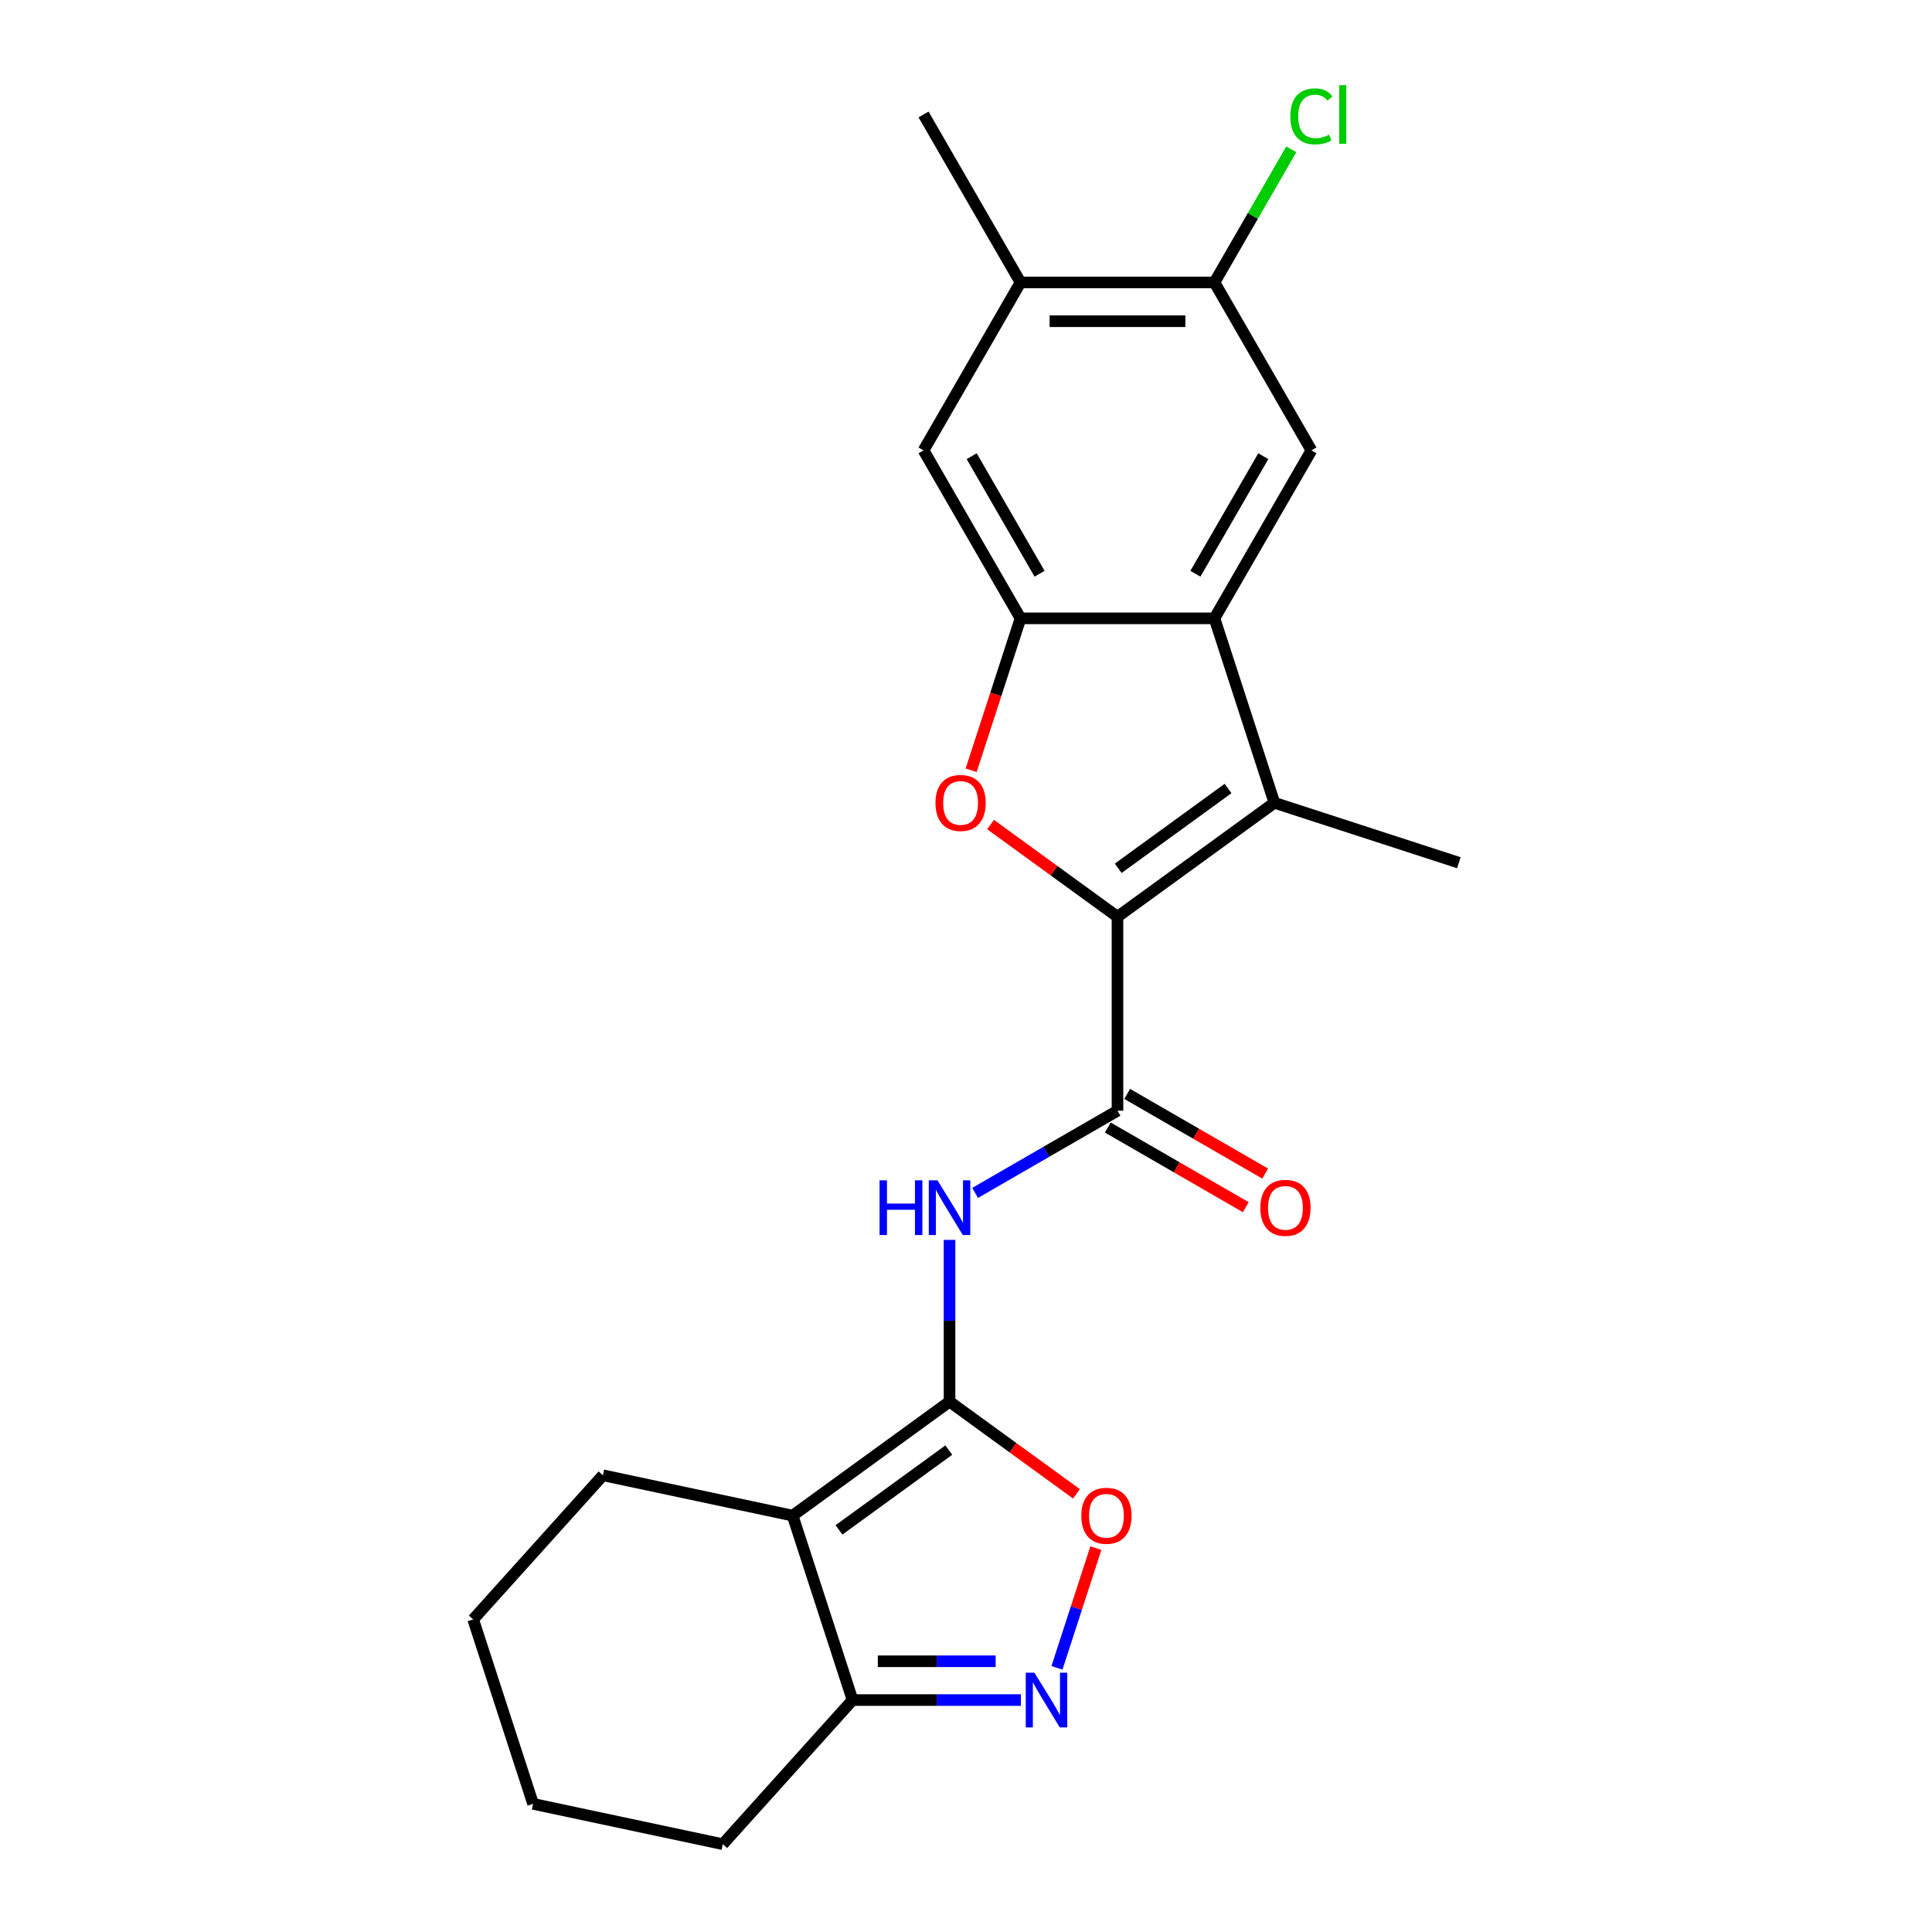 <?xml version='1.0' encoding='iso-8859-1'?>
<svg version='1.1' baseProfile='full'
              xmlns='http://www.w3.org/2000/svg'
                      xmlns:rdkit='http://www.rdkit.org/xml'
                      xmlns:xlink='http://www.w3.org/1999/xlink'
                  xml:space='preserve'
width='1000px' height='1000px' viewBox='0 0 1000 1000'>
<!-- END OF HEADER -->
<rect style='opacity:1.0;fill:#FFFFFF;stroke:none' width='1000' height='1000' x='0' y='0'> </rect>
<path class='bond-1' d='M 578.41,474.522 L 545.56,450.655' style='fill:none;fill-rule:evenodd;stroke:#000000;stroke-width:6px;stroke-linecap:butt;stroke-linejoin:miter;stroke-opacity:1' />
<path class='bond-1' d='M 545.56,450.655 L 512.71,426.787' style='fill:none;fill-rule:evenodd;stroke:#FF0000;stroke-width:6px;stroke-linecap:butt;stroke-linejoin:miter;stroke-opacity:1' />
<path class='bond-3' d='M 578.41,474.522 L 659.621,415.519' style='fill:none;fill-rule:evenodd;stroke:#000000;stroke-width:6px;stroke-linecap:butt;stroke-linejoin:miter;stroke-opacity:1' />
<path class='bond-3' d='M 578.791,449.429 L 635.639,408.127' style='fill:none;fill-rule:evenodd;stroke:#000000;stroke-width:6px;stroke-linecap:butt;stroke-linejoin:miter;stroke-opacity:1' />
<path class='bond-4' d='M 578.41,474.522 L 578.41,574.904' style='fill:none;fill-rule:evenodd;stroke:#000000;stroke-width:6px;stroke-linecap:butt;stroke-linejoin:miter;stroke-opacity:1' />
<path class='bond-0' d='M 491.477,725.476 L 491.477,683.62' style='fill:none;fill-rule:evenodd;stroke:#000000;stroke-width:6px;stroke-linecap:butt;stroke-linejoin:miter;stroke-opacity:1' />
<path class='bond-0' d='M 491.477,683.62 L 491.477,641.764' style='fill:none;fill-rule:evenodd;stroke:#0000FF;stroke-width:6px;stroke-linecap:butt;stroke-linejoin:miter;stroke-opacity:1' />
<path class='bond-2' d='M 491.477,725.476 L 410.267,784.479' style='fill:none;fill-rule:evenodd;stroke:#000000;stroke-width:6px;stroke-linecap:butt;stroke-linejoin:miter;stroke-opacity:1' />
<path class='bond-2' d='M 491.096,750.568 L 434.249,791.87' style='fill:none;fill-rule:evenodd;stroke:#000000;stroke-width:6px;stroke-linecap:butt;stroke-linejoin:miter;stroke-opacity:1' />
<path class='bond-9' d='M 491.477,725.476 L 524.328,749.343' style='fill:none;fill-rule:evenodd;stroke:#000000;stroke-width:6px;stroke-linecap:butt;stroke-linejoin:miter;stroke-opacity:1' />
<path class='bond-9' d='M 524.328,749.343 L 557.178,773.21' style='fill:none;fill-rule:evenodd;stroke:#FF0000;stroke-width:6px;stroke-linecap:butt;stroke-linejoin:miter;stroke-opacity:1' />
<path class='bond-6' d='M 502.668,398.69 L 515.444,359.37' style='fill:none;fill-rule:evenodd;stroke:#FF0000;stroke-width:6px;stroke-linecap:butt;stroke-linejoin:miter;stroke-opacity:1' />
<path class='bond-6' d='M 515.444,359.37 L 528.22,320.05' style='fill:none;fill-rule:evenodd;stroke:#000000;stroke-width:6px;stroke-linecap:butt;stroke-linejoin:miter;stroke-opacity:1' />
<path class='bond-10' d='M 410.267,784.479 L 441.287,879.947' style='fill:none;fill-rule:evenodd;stroke:#000000;stroke-width:6px;stroke-linecap:butt;stroke-linejoin:miter;stroke-opacity:1' />
<path class='bond-17' d='M 410.267,784.479 L 312.079,763.608' style='fill:none;fill-rule:evenodd;stroke:#000000;stroke-width:6px;stroke-linecap:butt;stroke-linejoin:miter;stroke-opacity:1' />
<path class='bond-5' d='M 659.621,415.519 L 628.601,320.05' style='fill:none;fill-rule:evenodd;stroke:#000000;stroke-width:6px;stroke-linecap:butt;stroke-linejoin:miter;stroke-opacity:1' />
<path class='bond-18' d='M 659.621,415.519 L 755.089,446.539' style='fill:none;fill-rule:evenodd;stroke:#000000;stroke-width:6px;stroke-linecap:butt;stroke-linejoin:miter;stroke-opacity:1' />
<path class='bond-7' d='M 578.41,574.904 L 541.569,596.174' style='fill:none;fill-rule:evenodd;stroke:#000000;stroke-width:6px;stroke-linecap:butt;stroke-linejoin:miter;stroke-opacity:1' />
<path class='bond-7' d='M 541.569,596.174 L 504.727,617.445' style='fill:none;fill-rule:evenodd;stroke:#0000FF;stroke-width:6px;stroke-linecap:butt;stroke-linejoin:miter;stroke-opacity:1' />
<path class='bond-15' d='M 573.391,583.597 L 609.103,604.215' style='fill:none;fill-rule:evenodd;stroke:#000000;stroke-width:6px;stroke-linecap:butt;stroke-linejoin:miter;stroke-opacity:1' />
<path class='bond-15' d='M 609.103,604.215 L 644.815,624.833' style='fill:none;fill-rule:evenodd;stroke:#FF0000;stroke-width:6px;stroke-linecap:butt;stroke-linejoin:miter;stroke-opacity:1' />
<path class='bond-15' d='M 583.43,566.21 L 619.141,586.828' style='fill:none;fill-rule:evenodd;stroke:#000000;stroke-width:6px;stroke-linecap:butt;stroke-linejoin:miter;stroke-opacity:1' />
<path class='bond-15' d='M 619.141,586.828 L 654.853,607.447' style='fill:none;fill-rule:evenodd;stroke:#FF0000;stroke-width:6px;stroke-linecap:butt;stroke-linejoin:miter;stroke-opacity:1' />
<path class='bond-11' d='M 628.601,320.05 L 678.792,233.117' style='fill:none;fill-rule:evenodd;stroke:#000000;stroke-width:6px;stroke-linecap:butt;stroke-linejoin:miter;stroke-opacity:1' />
<path class='bond-11' d='M 618.743,296.972 L 653.877,236.119' style='fill:none;fill-rule:evenodd;stroke:#000000;stroke-width:6px;stroke-linecap:butt;stroke-linejoin:miter;stroke-opacity:1' />
<path class='bond-23' d='M 628.601,320.05 L 528.22,320.05' style='fill:none;fill-rule:evenodd;stroke:#000000;stroke-width:6px;stroke-linecap:butt;stroke-linejoin:miter;stroke-opacity:1' />
<path class='bond-12' d='M 528.22,320.05 L 478.029,233.117' style='fill:none;fill-rule:evenodd;stroke:#000000;stroke-width:6px;stroke-linecap:butt;stroke-linejoin:miter;stroke-opacity:1' />
<path class='bond-12' d='M 538.078,296.972 L 502.944,236.119' style='fill:none;fill-rule:evenodd;stroke:#000000;stroke-width:6px;stroke-linecap:butt;stroke-linejoin:miter;stroke-opacity:1' />
<path class='bond-8' d='M 547.084,863.278 L 557.152,832.294' style='fill:none;fill-rule:evenodd;stroke:#0000FF;stroke-width:6px;stroke-linecap:butt;stroke-linejoin:miter;stroke-opacity:1' />
<path class='bond-8' d='M 557.152,832.294 L 567.219,801.31' style='fill:none;fill-rule:evenodd;stroke:#FF0000;stroke-width:6px;stroke-linecap:butt;stroke-linejoin:miter;stroke-opacity:1' />
<path class='bond-25' d='M 528.419,879.947 L 484.853,879.947' style='fill:none;fill-rule:evenodd;stroke:#0000FF;stroke-width:6px;stroke-linecap:butt;stroke-linejoin:miter;stroke-opacity:1' />
<path class='bond-25' d='M 484.853,879.947 L 441.287,879.947' style='fill:none;fill-rule:evenodd;stroke:#000000;stroke-width:6px;stroke-linecap:butt;stroke-linejoin:miter;stroke-opacity:1' />
<path class='bond-25' d='M 515.349,859.871 L 484.853,859.871' style='fill:none;fill-rule:evenodd;stroke:#0000FF;stroke-width:6px;stroke-linecap:butt;stroke-linejoin:miter;stroke-opacity:1' />
<path class='bond-25' d='M 484.853,859.871 L 454.356,859.871' style='fill:none;fill-rule:evenodd;stroke:#000000;stroke-width:6px;stroke-linecap:butt;stroke-linejoin:miter;stroke-opacity:1' />
<path class='bond-19' d='M 441.287,879.947 L 374.118,954.545' style='fill:none;fill-rule:evenodd;stroke:#000000;stroke-width:6px;stroke-linecap:butt;stroke-linejoin:miter;stroke-opacity:1' />
<path class='bond-13' d='M 678.792,233.117 L 628.601,146.184' style='fill:none;fill-rule:evenodd;stroke:#000000;stroke-width:6px;stroke-linecap:butt;stroke-linejoin:miter;stroke-opacity:1' />
<path class='bond-14' d='M 478.029,233.117 L 528.22,146.184' style='fill:none;fill-rule:evenodd;stroke:#000000;stroke-width:6px;stroke-linecap:butt;stroke-linejoin:miter;stroke-opacity:1' />
<path class='bond-16' d='M 628.601,146.184 L 648.486,111.743' style='fill:none;fill-rule:evenodd;stroke:#000000;stroke-width:6px;stroke-linecap:butt;stroke-linejoin:miter;stroke-opacity:1' />
<path class='bond-16' d='M 648.486,111.743 L 668.371,77.301' style='fill:none;fill-rule:evenodd;stroke:#00CC00;stroke-width:6px;stroke-linecap:butt;stroke-linejoin:miter;stroke-opacity:1' />
<path class='bond-24' d='M 628.601,146.184 L 528.22,146.184' style='fill:none;fill-rule:evenodd;stroke:#000000;stroke-width:6px;stroke-linecap:butt;stroke-linejoin:miter;stroke-opacity:1' />
<path class='bond-24' d='M 613.544,166.261 L 543.277,166.261' style='fill:none;fill-rule:evenodd;stroke:#000000;stroke-width:6px;stroke-linecap:butt;stroke-linejoin:miter;stroke-opacity:1' />
<path class='bond-20' d='M 528.22,146.184 L 478.029,59.251' style='fill:none;fill-rule:evenodd;stroke:#000000;stroke-width:6px;stroke-linecap:butt;stroke-linejoin:miter;stroke-opacity:1' />
<path class='bond-21' d='M 312.079,763.608 L 244.911,838.206' style='fill:none;fill-rule:evenodd;stroke:#000000;stroke-width:6px;stroke-linecap:butt;stroke-linejoin:miter;stroke-opacity:1' />
<path class='bond-26' d='M 374.118,954.545 L 275.93,933.675' style='fill:none;fill-rule:evenodd;stroke:#000000;stroke-width:6px;stroke-linecap:butt;stroke-linejoin:miter;stroke-opacity:1' />
<path class='bond-22' d='M 244.911,838.206 L 275.93,933.675' style='fill:none;fill-rule:evenodd;stroke:#000000;stroke-width:6px;stroke-linecap:butt;stroke-linejoin:miter;stroke-opacity:1' />
<path  class='atom-2' d='M 484.2 415.599
Q 484.2 408.799, 487.56 404.999
Q 490.92 401.199, 497.2 401.199
Q 503.48 401.199, 506.84 404.999
Q 510.2 408.799, 510.2 415.599
Q 510.2 422.479, 506.8 426.399
Q 503.4 430.279, 497.2 430.279
Q 490.96 430.279, 487.56 426.399
Q 484.2 422.519, 484.2 415.599
M 497.2 427.079
Q 501.52 427.079, 503.84 424.199
Q 506.2 421.279, 506.2 415.599
Q 506.2 410.039, 503.84 407.239
Q 501.52 404.399, 497.2 404.399
Q 492.88 404.399, 490.52 407.199
Q 488.2 409.999, 488.2 415.599
Q 488.2 421.319, 490.52 424.199
Q 492.88 427.079, 497.2 427.079
' fill='#FF0000'/>
<path  class='atom-8' d='M 455.257 610.934
L 459.097 610.934
L 459.097 622.974
L 473.577 622.974
L 473.577 610.934
L 477.417 610.934
L 477.417 639.254
L 473.577 639.254
L 473.577 626.174
L 459.097 626.174
L 459.097 639.254
L 455.257 639.254
L 455.257 610.934
' fill='#0000FF'/>
<path  class='atom-8' d='M 485.217 610.934
L 494.497 625.934
Q 495.417 627.414, 496.897 630.094
Q 498.377 632.774, 498.457 632.934
L 498.457 610.934
L 502.217 610.934
L 502.217 639.254
L 498.337 639.254
L 488.377 622.854
Q 487.217 620.934, 485.977 618.734
Q 484.777 616.534, 484.417 615.854
L 484.417 639.254
L 480.737 639.254
L 480.737 610.934
L 485.217 610.934
' fill='#0000FF'/>
<path  class='atom-9' d='M 535.408 865.787
L 544.688 880.787
Q 545.608 882.267, 547.088 884.947
Q 548.568 887.627, 548.648 887.787
L 548.648 865.787
L 552.408 865.787
L 552.408 894.107
L 548.528 894.107
L 538.568 877.707
Q 537.408 875.787, 536.168 873.587
Q 534.968 871.387, 534.608 870.707
L 534.608 894.107
L 530.928 894.107
L 530.928 865.787
L 535.408 865.787
' fill='#0000FF'/>
<path  class='atom-10' d='M 559.688 784.559
Q 559.688 777.759, 563.048 773.959
Q 566.408 770.159, 572.688 770.159
Q 578.968 770.159, 582.328 773.959
Q 585.688 777.759, 585.688 784.559
Q 585.688 791.439, 582.288 795.359
Q 578.888 799.239, 572.688 799.239
Q 566.448 799.239, 563.048 795.359
Q 559.688 791.479, 559.688 784.559
M 572.688 796.039
Q 577.008 796.039, 579.328 793.159
Q 581.688 790.239, 581.688 784.559
Q 581.688 778.999, 579.328 776.199
Q 577.008 773.359, 572.688 773.359
Q 568.368 773.359, 566.008 776.159
Q 563.688 778.959, 563.688 784.559
Q 563.688 790.279, 566.008 793.159
Q 568.368 796.039, 572.688 796.039
' fill='#FF0000'/>
<path  class='atom-16' d='M 652.343 625.174
Q 652.343 618.374, 655.703 614.574
Q 659.063 610.774, 665.343 610.774
Q 671.623 610.774, 674.983 614.574
Q 678.343 618.374, 678.343 625.174
Q 678.343 632.054, 674.943 635.974
Q 671.543 639.854, 665.343 639.854
Q 659.103 639.854, 655.703 635.974
Q 652.343 632.094, 652.343 625.174
M 665.343 636.654
Q 669.663 636.654, 671.983 633.774
Q 674.343 630.854, 674.343 625.174
Q 674.343 619.614, 671.983 616.814
Q 669.663 613.974, 665.343 613.974
Q 661.023 613.974, 658.663 616.774
Q 656.343 619.574, 656.343 625.174
Q 656.343 630.894, 658.663 633.774
Q 661.023 636.654, 665.343 636.654
' fill='#FF0000'/>
<path  class='atom-17' d='M 667.872 60.231
Q 667.872 53.191, 671.152 49.511
Q 674.472 45.791, 680.752 45.791
Q 686.592 45.791, 689.712 49.911
L 687.072 52.071
Q 684.792 49.071, 680.752 49.071
Q 676.472 49.071, 674.192 51.951
Q 671.952 54.791, 671.952 60.231
Q 671.952 65.831, 674.272 68.711
Q 676.632 71.591, 681.192 71.591
Q 684.312 71.591, 687.952 69.711
L 689.072 72.711
Q 687.592 73.671, 685.352 74.231
Q 683.112 74.791, 680.632 74.791
Q 674.472 74.791, 671.152 71.031
Q 667.872 67.271, 667.872 60.231
' fill='#00CC00'/>
<path  class='atom-17' d='M 693.152 44.071
L 696.832 44.071
L 696.832 74.431
L 693.152 74.431
L 693.152 44.071
' fill='#00CC00'/>
</svg>
